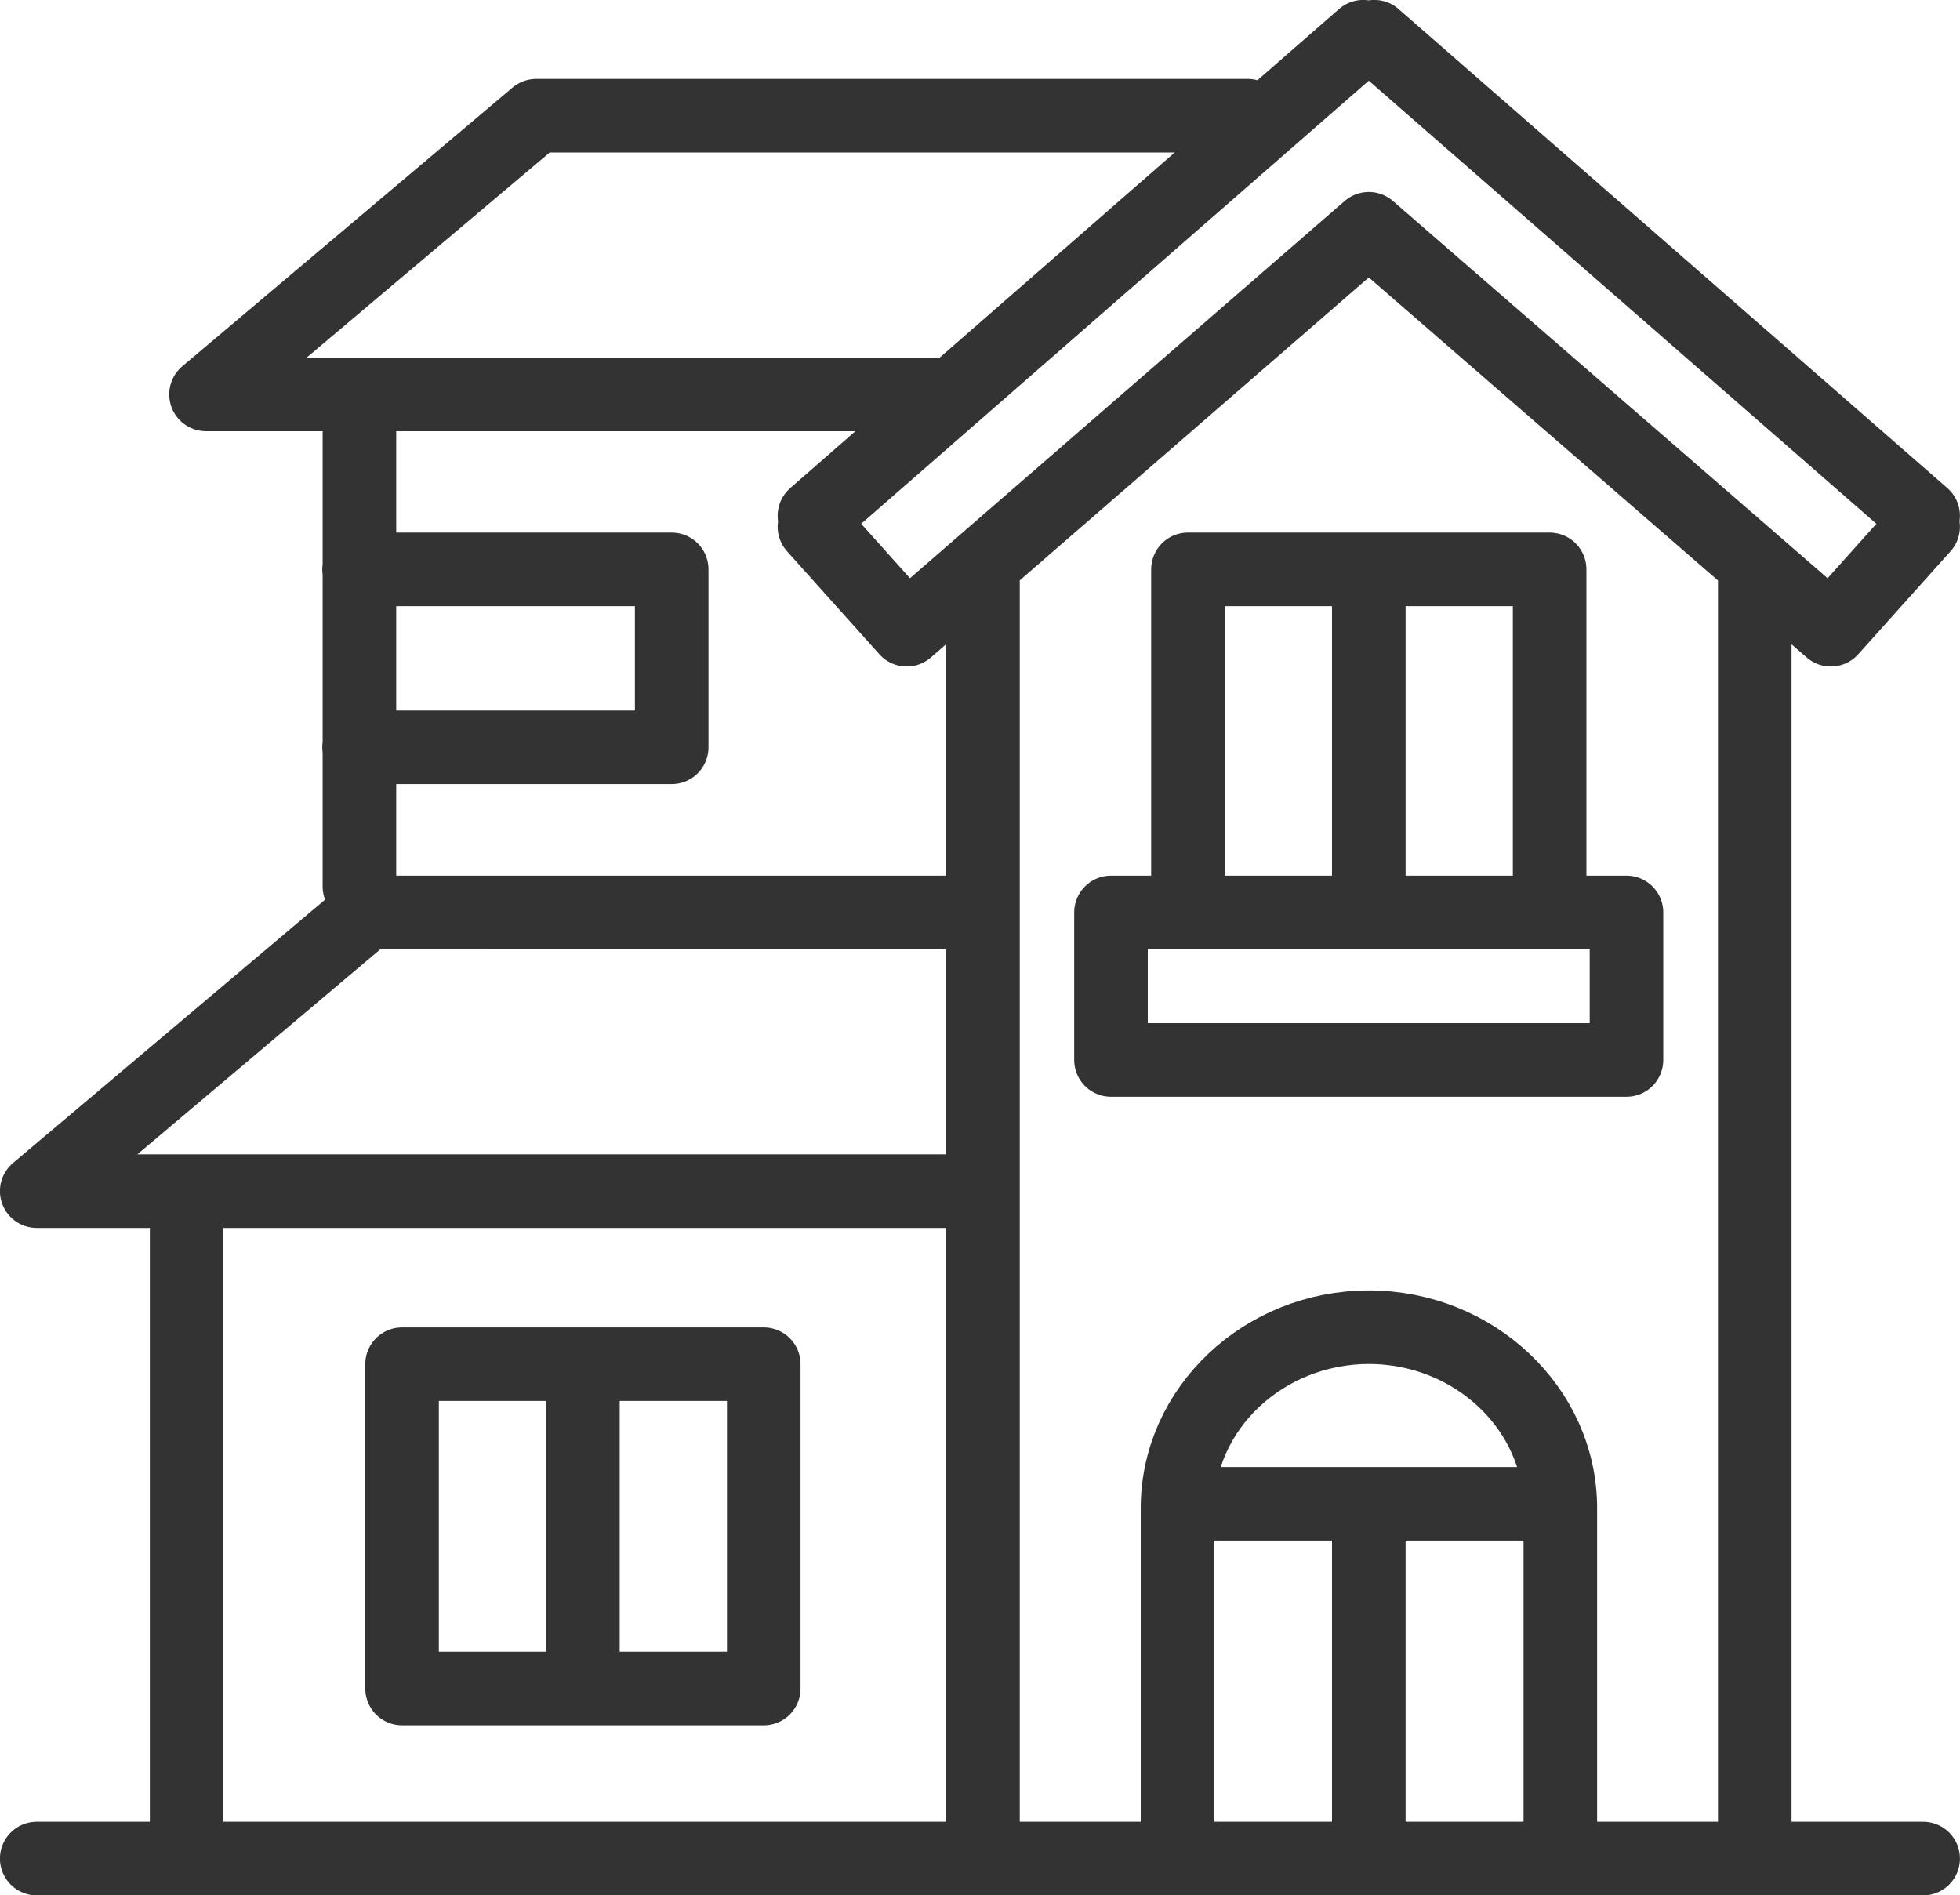 <?xml version="1.0" encoding="UTF-8"?><svg id="_レイヤー_2" xmlns="http://www.w3.org/2000/svg" viewBox="0 0 155.85 150.7"><defs><style>.cls-1{fill:none;stroke:#333;stroke-linecap:round;stroke-linejoin:round;stroke-width:5.85px;}</style></defs><g id="_レイヤー_1-2"><path class="cls-1" d="m152.92,41.01l-.44.48.44.39-7.34,8.19-36.74-31.88-36.74,31.88-7.34-8.19.44-.39-.44-.48L108.4,2.92l.44.39.44-.39,43.64,38.09h0ZM2.92,147.78h150m-74.76-2.46V45.59m61.37,0v99.73m-124.69,2.46v-50m17.13,10.69h28.76v25.79h-28.76v-25.79h0Zm14.38,0v25.79m47.28,11.1v-25.45c0-7.91,6.85-14.38,15.22-14.38h0c8.37,0,15.22,6.48,15.22,14.38v25.45M28.58,70.49v-36.08M99.21,9.2h-56.57l-26.26,22.16h58.52m-46.35,13.91h24.86v14.15h-24.86m48.68,13.13H29.18L2.92,94.71h74.35m11.07-22.16v11.73h40.99v-11.73h-40.99Zm6.12-1.49v-25.79h28.76v25.79m-14.38-25.79v25.79m0,48.51v25.79m-13-25.79h26"/></g></svg>